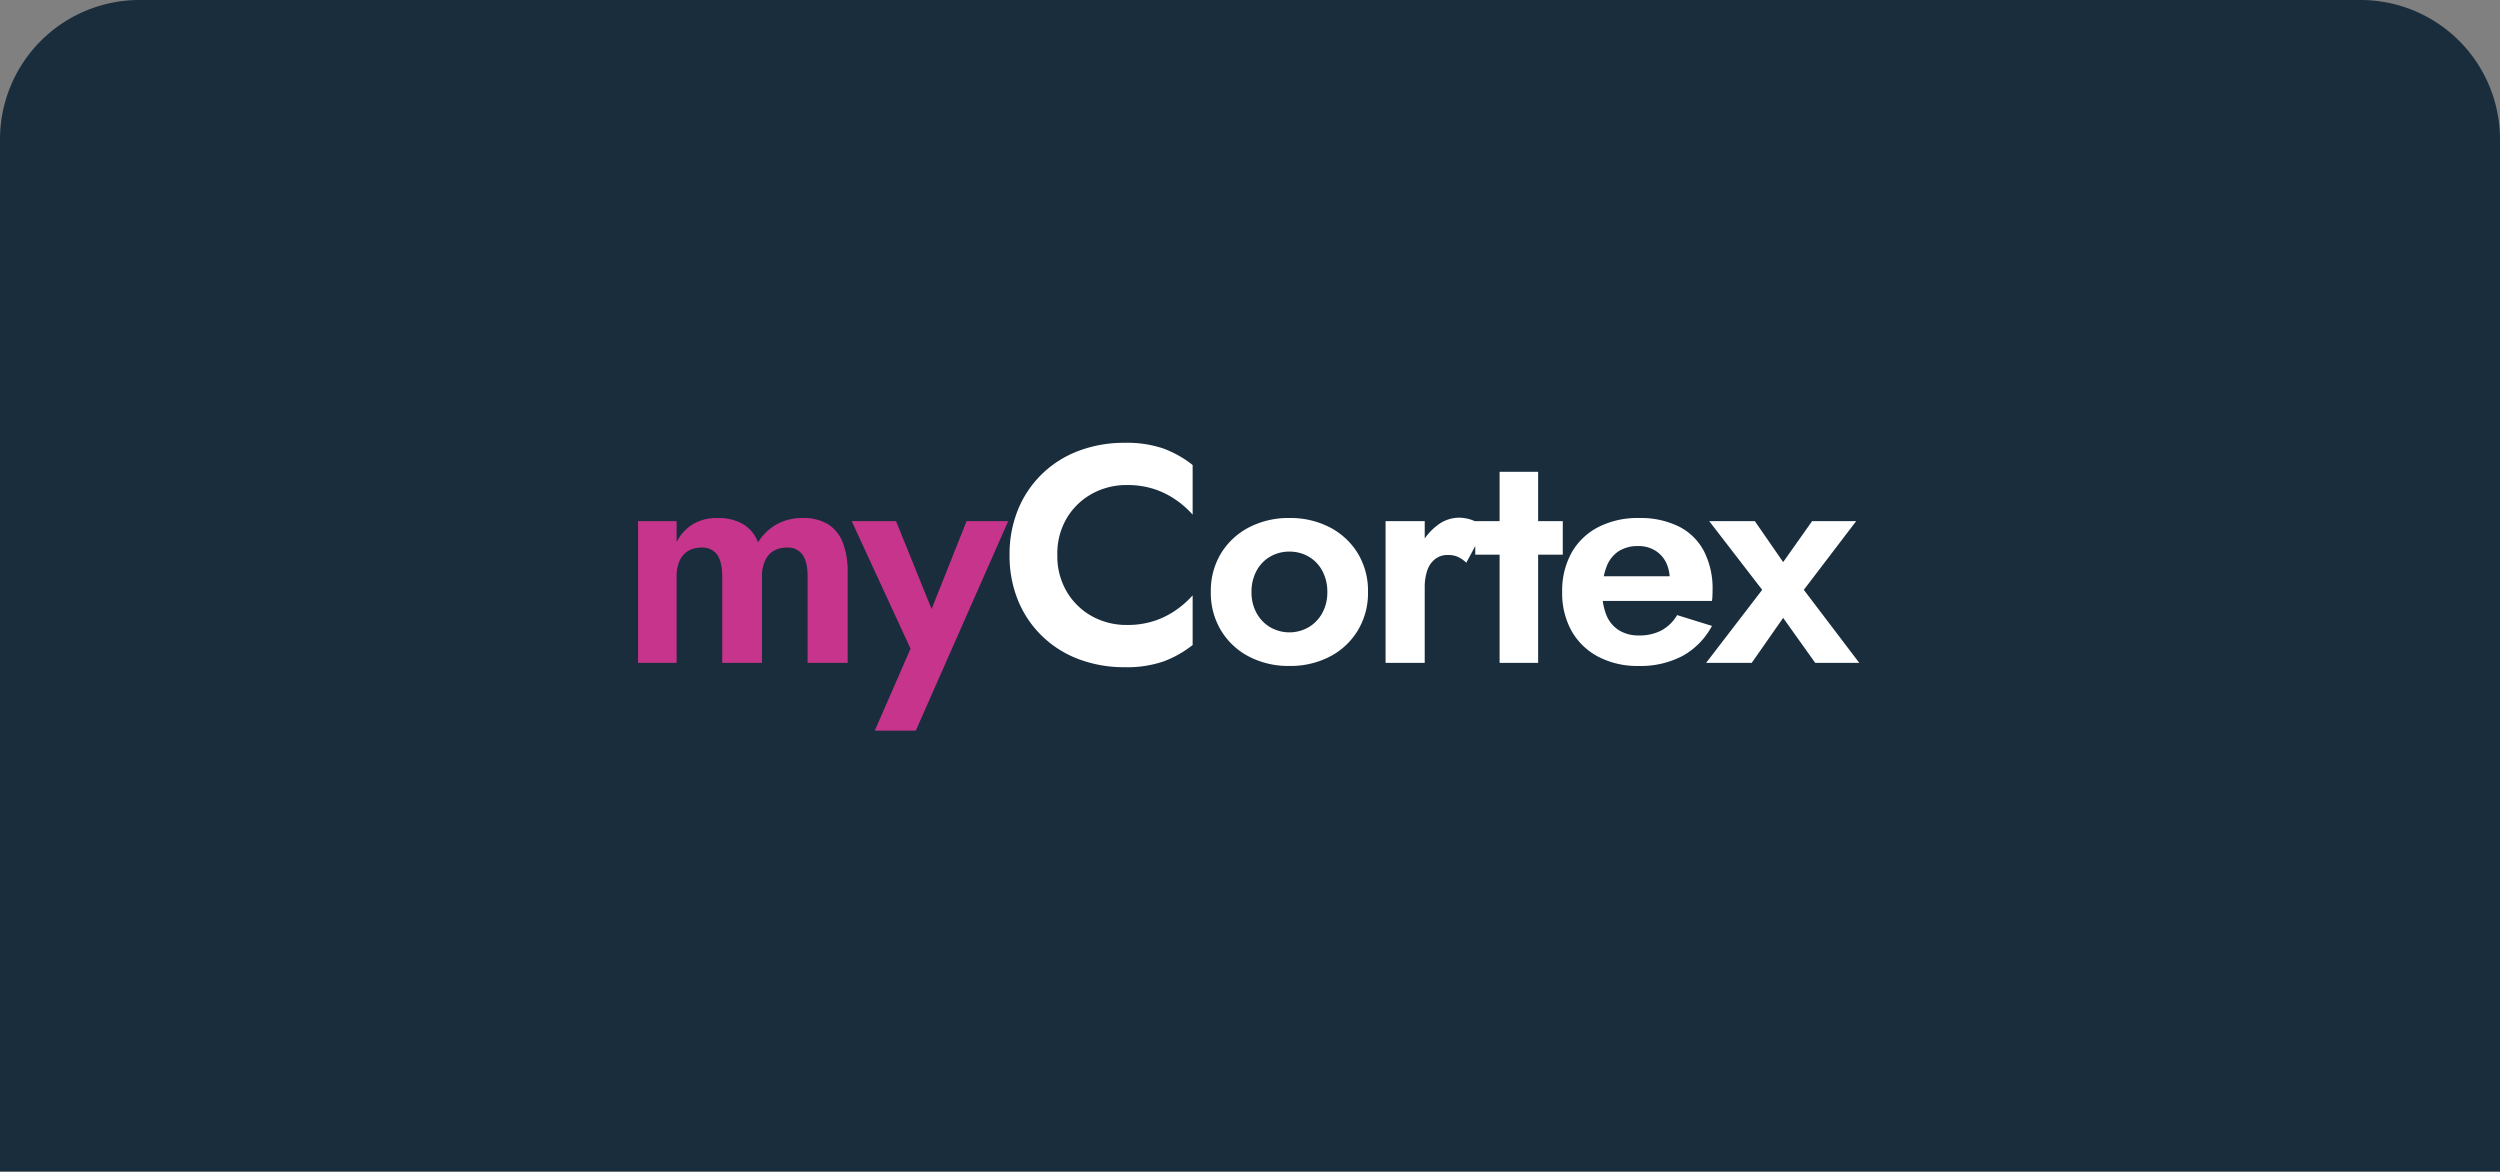 <svg xmlns="http://www.w3.org/2000/svg" width="717" height="336" viewBox="0 0 717 336">
  <rect x="0" y="0" width="717" height="336" fill="#808080" stroke="none"/>
  <g id="Gruppe_5859" data-name="Gruppe 5859" transform="translate(-0.113 -0.006)">
    <path id="AdobeStock_379435296" d="M40,0H677a40,40,0,0,1,40,40V336H0V40A40,40,0,0,1,40,0Z" transform="translate(0.113 0.006)" fill="#192d3d"/>
    <g id="Gruppe_6139" data-name="Gruppe 6139" transform="translate(183.112 127.006)">
      <path id="Pfad_2259" data-name="Pfad 2259" d="M63.948-12.643a23.139,23.139,0,0,0-1.37-8.442,10.73,10.73,0,0,0-4.2-5.3A13.4,13.4,0,0,0,51.042-28.2a15.108,15.108,0,0,0-7.381,1.768,15.04,15.04,0,0,0-5.436,5.215,10.134,10.134,0,0,0-4.243-5.215A14.135,14.135,0,0,0,26.557-28.2a13.221,13.221,0,0,0-6.983,1.768,12.78,12.78,0,0,0-4.685,5.127v-6.011H3.84V13.345H14.889v-24.75a10.723,10.723,0,0,1,.884-4.552,6.164,6.164,0,0,1,2.475-2.829,7.234,7.234,0,0,1,3.713-.928,5.157,5.157,0,0,1,4.6,2.077q1.414,2.077,1.414,6.232v24.75h11.4v-24.75a10.723,10.723,0,0,1,.884-4.552,6.164,6.164,0,0,1,2.475-2.829,7.234,7.234,0,0,1,3.713-.928,5.157,5.157,0,0,1,4.6,2.077q1.414,2.077,1.414,6.232v24.75H63.948ZM110-27.316H98.067L85.25,4.859l5.657.177L77.825-27.316H65.1L81.98,9.279,71.726,32.791H83.482Z" transform="translate(-3.84 49.768)" fill="#c7348b"/>
      <path id="Pfad_2260" data-name="Pfad 2260" d="M15.861-10.665a19.946,19.946,0,0,1,2.784-10.7A19.148,19.148,0,0,1,25.938-28.3,20.346,20.346,0,0,1,35.75-30.73a24.837,24.837,0,0,1,7.867,1.149,24.145,24.145,0,0,1,6.232,3.094,27.121,27.121,0,0,1,4.817,4.243V-36.476A30.667,30.667,0,0,0,46.4-41.161a32.344,32.344,0,0,0-11.27-1.679A36.69,36.69,0,0,0,22-40.542a30.415,30.415,0,0,0-10.519,6.63A30.07,30.07,0,0,0,4.591-23.7,33.808,33.808,0,0,0,2.16-10.665,33.807,33.807,0,0,0,4.591,2.373a30.07,30.07,0,0,0,6.895,10.209A30.415,30.415,0,0,0,22,19.212a36.69,36.69,0,0,0,13.126,2.3A32.344,32.344,0,0,0,46.4,19.831a30.668,30.668,0,0,0,8.265-4.685V.915a27.121,27.121,0,0,1-4.817,4.243,24.145,24.145,0,0,1-6.232,3.094A24.837,24.837,0,0,1,35.75,9.4,20.346,20.346,0,0,1,25.938,6.97,19.048,19.048,0,0,1,18.645-.013,20,20,0,0,1,15.861-10.665ZM59.881-.058a20.751,20.751,0,0,0,2.961,11.093,20.259,20.259,0,0,0,8.044,7.469,24.565,24.565,0,0,0,11.535,2.652,24.565,24.565,0,0,0,11.535-2.652A20.259,20.259,0,0,0,102,11.036,20.751,20.751,0,0,0,104.962-.058,20.691,20.691,0,0,0,102-11.2a20.361,20.361,0,0,0-8.044-7.425,24.565,24.565,0,0,0-11.535-2.652A24.565,24.565,0,0,0,70.886-18.62,20.361,20.361,0,0,0,62.842-11.2,20.691,20.691,0,0,0,59.881-.058Zm11.668,0a12.449,12.449,0,0,1,1.458-6.1,10.255,10.255,0,0,1,3.934-4.066,10.85,10.85,0,0,1,5.48-1.414,10.85,10.85,0,0,1,5.48,1.414,10.254,10.254,0,0,1,3.934,4.066,12.449,12.449,0,0,1,1.458,6.1A12.2,12.2,0,0,1,91.835,6,10.652,10.652,0,0,1,87.9,10.063a11.026,11.026,0,0,1-10.961,0A10.652,10.652,0,0,1,73.007,6,12.2,12.2,0,0,1,71.549-.058Zm49.677-20.33H110V20.273h11.226ZM133.159-8.455l5.215-9.723a7.546,7.546,0,0,0-3.226-2.387,11.2,11.2,0,0,0-4.2-.8,10.206,10.206,0,0,0-6.188,2.254A16.471,16.471,0,0,0,119.9-13.1a19.209,19.209,0,0,0-1.856,8.618L121.226-1.3a14.73,14.73,0,0,1,.751-4.994,6.882,6.882,0,0,1,2.254-3.226,5.791,5.791,0,0,1,3.624-1.149,6.8,6.8,0,0,1,2.961.575A9.662,9.662,0,0,1,133.159-8.455Zm2.563-11.933v9.635h25.1v-9.635Zm6.983-14.143v54.8h11.049v-54.8Zm39.865,55.688a25.915,25.915,0,0,0,12.6-2.873,21.25,21.25,0,0,0,8.442-8.618L193.62,6.572a11.753,11.753,0,0,1-4.464,4.375,13.48,13.48,0,0,1-6.5,1.458,10.565,10.565,0,0,1-5.746-1.5,9.163,9.163,0,0,1-3.58-4.331,17.733,17.733,0,0,1-1.193-6.895,19.692,19.692,0,0,1,1.282-7.116,9.157,9.157,0,0,1,3.447-4.331,10.13,10.13,0,0,1,5.613-1.458,9,9,0,0,1,4.773,1.238,8.4,8.4,0,0,1,3.138,3.359A10.98,10.98,0,0,1,191.5-3.5a5.09,5.09,0,0,1-.309,1.547A6.22,6.22,0,0,1,190.526-.5l3.094-4.066H167.19V2.506h36.418a12.914,12.914,0,0,0,.133-1.414q.044-.884.044-1.679A23.474,23.474,0,0,0,201.31-11.77a16.539,16.539,0,0,0-7.2-7.071,24.792,24.792,0,0,0-11.447-2.431,24.7,24.7,0,0,0-11.668,2.608,18.547,18.547,0,0,0-7.646,7.337,22.39,22.39,0,0,0-2.7,11.27,22.2,22.2,0,0,0,2.7,11.182,18.835,18.835,0,0,0,7.646,7.381A24.164,24.164,0,0,0,182.571,21.157Zm49.765-41.545L224.027-8.632,215.9-20.388H202.813l15.2,19.712L201.929,20.273h13.082l9.016-12.905,9.193,12.905h12.64L229.95-.676l15.027-19.712Z" transform="translate(104.384 42.84)" fill="#fff"/>
    </g>
  </g>
</svg>
